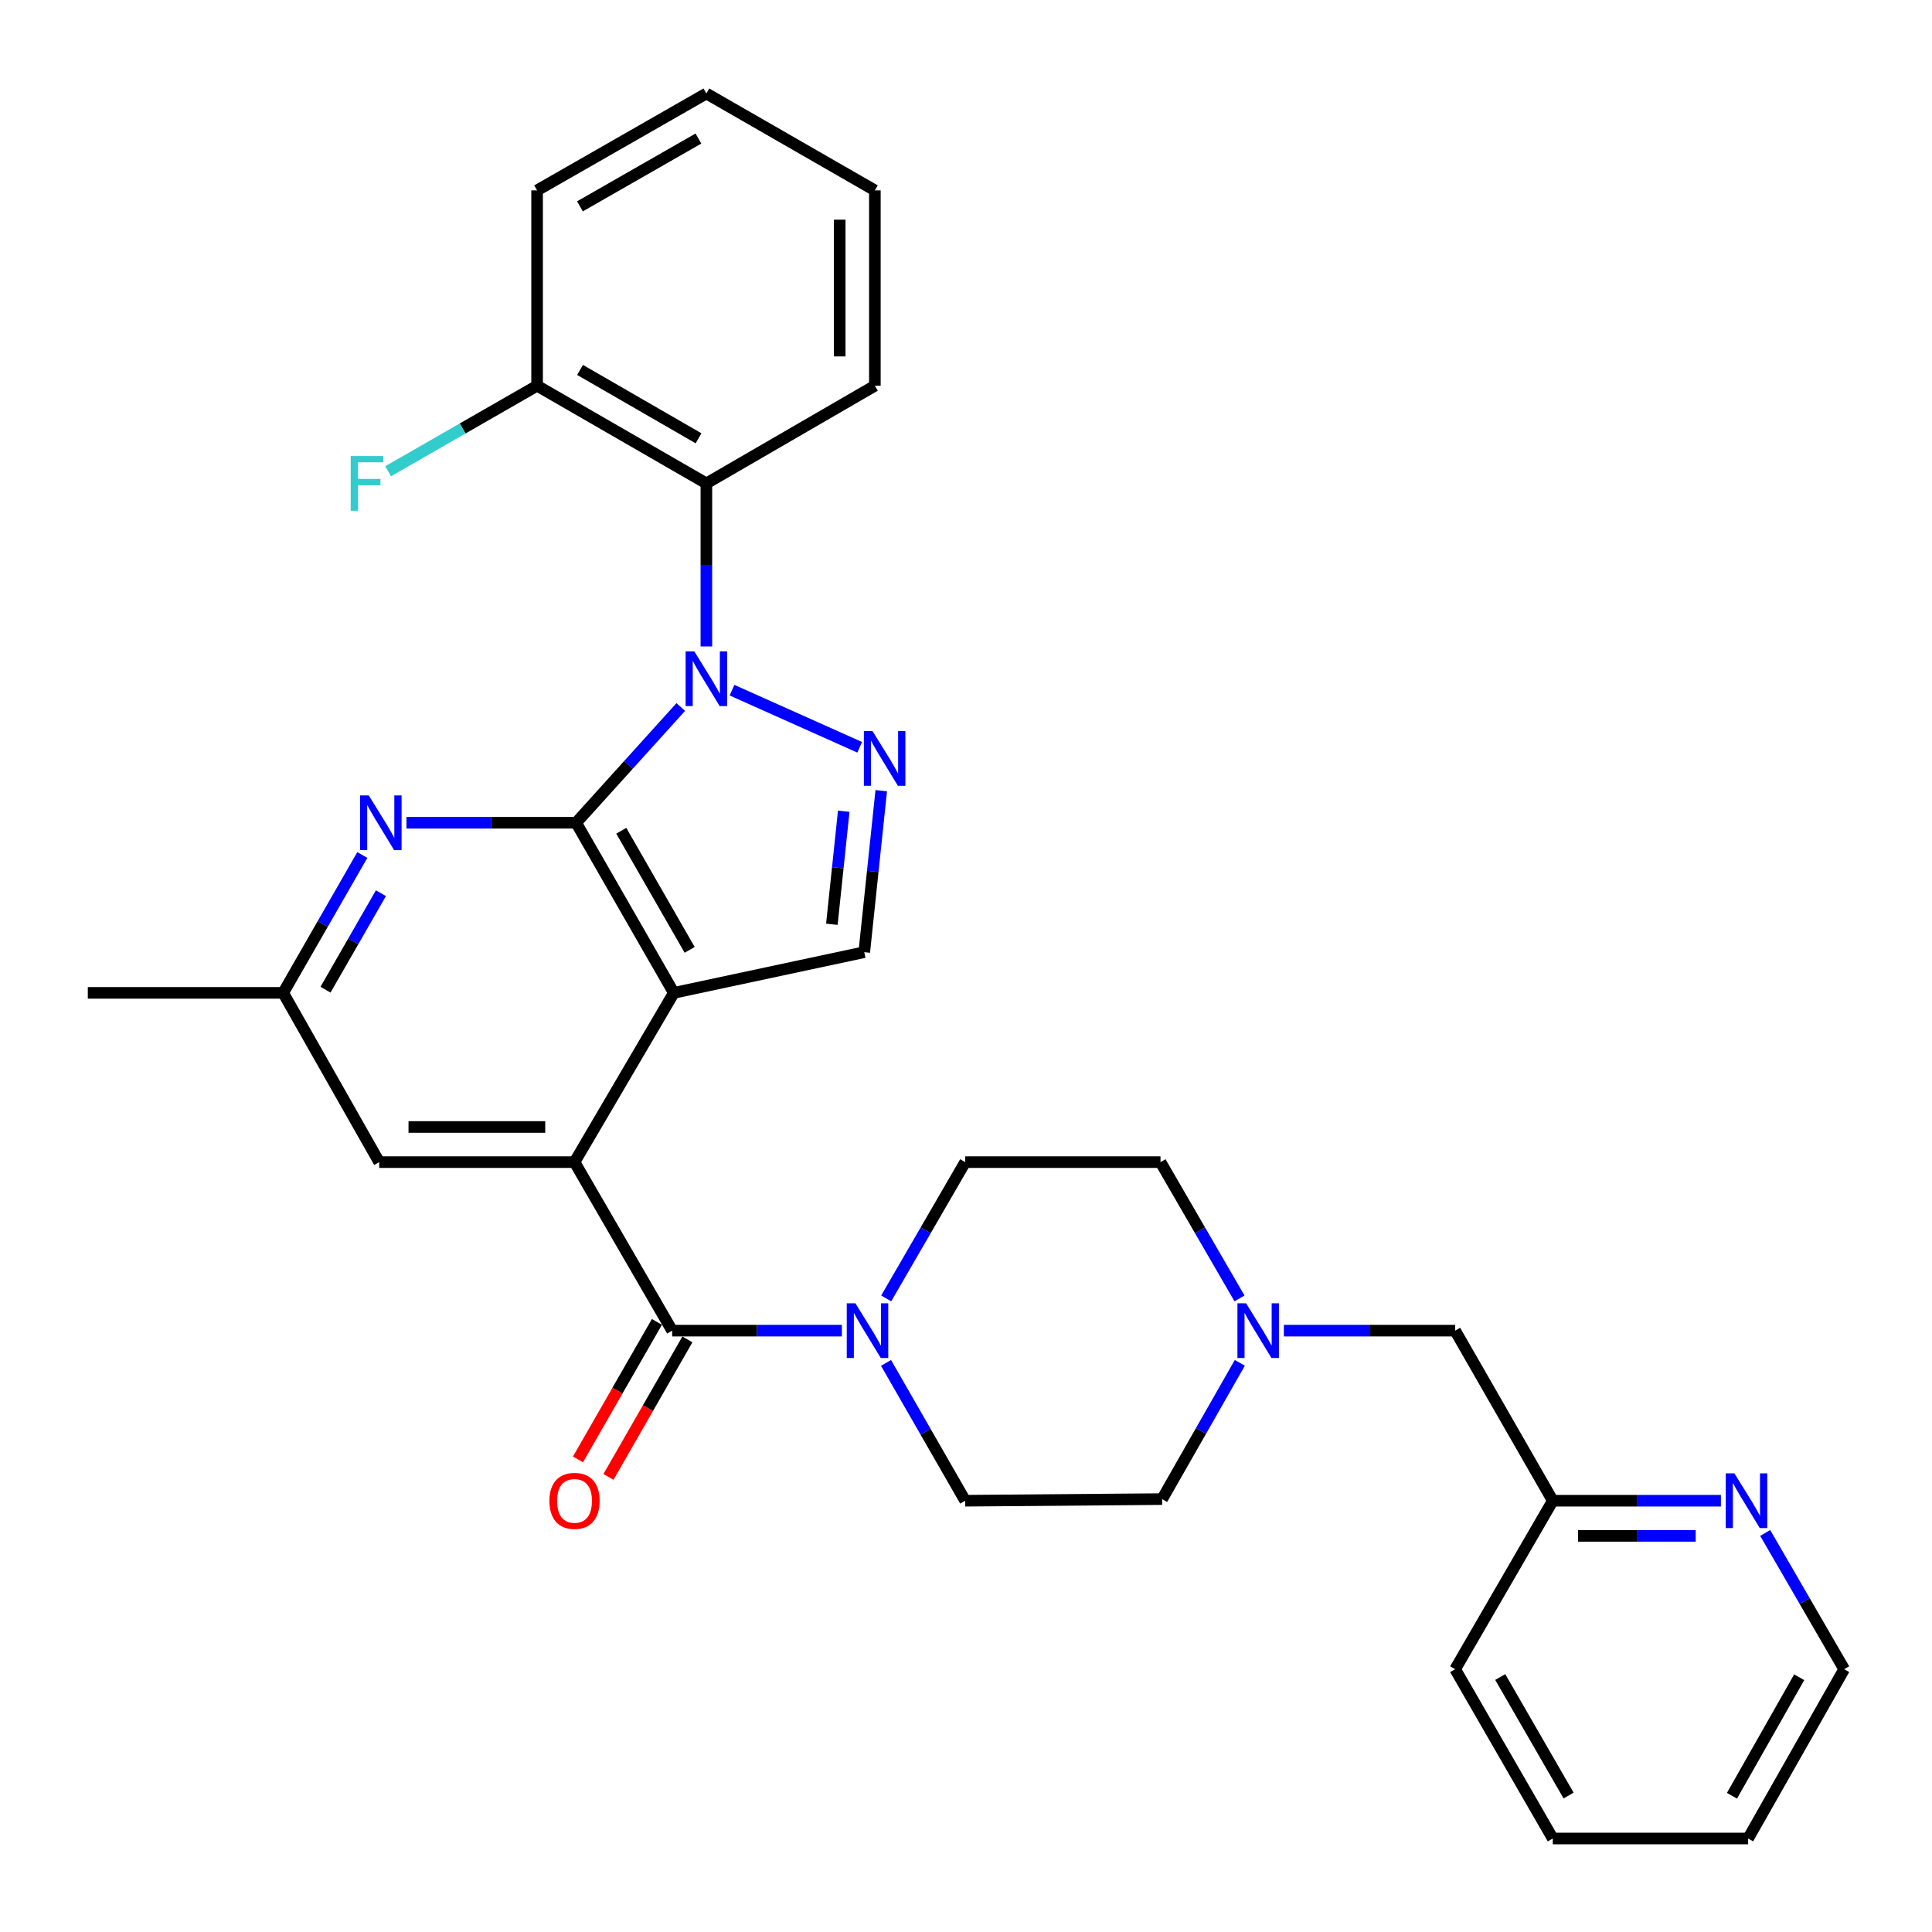<?xml version='1.0' encoding='iso-8859-1'?>
<svg version='1.1' baseProfile='full'
              xmlns='http://www.w3.org/2000/svg'
                      xmlns:rdkit='http://www.rdkit.org/xml'
                      xmlns:xlink='http://www.w3.org/1999/xlink'
                  xml:space='preserve'
width='1000px' height='1000px' viewBox='0 0 1000 1000'>
<!-- END OF HEADER -->
<rect style='opacity:1.0;fill:#FFFFFF;stroke:none' width='1000' height='1000' x='0' y='0'> </rect>
<path class='bond-0' d='M 352.364,365.954 L 325.288,395.904' style='fill:none;fill-rule:evenodd;stroke:#0000FF;stroke-width:6px;stroke-linecap:butt;stroke-linejoin:miter;stroke-opacity:1' />
<path class='bond-0' d='M 325.288,395.904 L 298.212,425.855' style='fill:none;fill-rule:evenodd;stroke:#000000;stroke-width:6px;stroke-linecap:butt;stroke-linejoin:miter;stroke-opacity:1' />
<path class='bond-2' d='M 378.883,357.23 L 444.98,386.799' style='fill:none;fill-rule:evenodd;stroke:#0000FF;stroke-width:6px;stroke-linecap:butt;stroke-linejoin:miter;stroke-opacity:1' />
<path class='bond-6' d='M 365.616,334.607 L 365.616,292.405' style='fill:none;fill-rule:evenodd;stroke:#0000FF;stroke-width:6px;stroke-linecap:butt;stroke-linejoin:miter;stroke-opacity:1' />
<path class='bond-6' d='M 365.616,292.405 L 365.616,250.204' style='fill:none;fill-rule:evenodd;stroke:#000000;stroke-width:6px;stroke-linecap:butt;stroke-linejoin:miter;stroke-opacity:1' />
<path class='bond-1' d='M 298.212,425.855 L 348.768,513.907' style='fill:none;fill-rule:evenodd;stroke:#000000;stroke-width:6px;stroke-linecap:butt;stroke-linejoin:miter;stroke-opacity:1' />
<path class='bond-1' d='M 321.573,430.004 L 356.962,491.641' style='fill:none;fill-rule:evenodd;stroke:#000000;stroke-width:6px;stroke-linecap:butt;stroke-linejoin:miter;stroke-opacity:1' />
<path class='bond-7' d='M 298.212,425.855 L 254.3,425.855' style='fill:none;fill-rule:evenodd;stroke:#000000;stroke-width:6px;stroke-linecap:butt;stroke-linejoin:miter;stroke-opacity:1' />
<path class='bond-7' d='M 254.3,425.855 L 210.389,425.855' style='fill:none;fill-rule:evenodd;stroke:#0000FF;stroke-width:6px;stroke-linecap:butt;stroke-linejoin:miter;stroke-opacity:1' />
<path class='bond-3' d='M 348.768,513.907 L 297.373,601.515' style='fill:none;fill-rule:evenodd;stroke:#000000;stroke-width:6px;stroke-linecap:butt;stroke-linejoin:miter;stroke-opacity:1' />
<path class='bond-31' d='M 348.768,513.907 L 447.342,492.844' style='fill:none;fill-rule:evenodd;stroke:#000000;stroke-width:6px;stroke-linecap:butt;stroke-linejoin:miter;stroke-opacity:1' />
<path class='bond-5' d='M 456.13,409.253 L 451.736,451.048' style='fill:none;fill-rule:evenodd;stroke:#0000FF;stroke-width:6px;stroke-linecap:butt;stroke-linejoin:miter;stroke-opacity:1' />
<path class='bond-5' d='M 451.736,451.048 L 447.342,492.844' style='fill:none;fill-rule:evenodd;stroke:#000000;stroke-width:6px;stroke-linecap:butt;stroke-linejoin:miter;stroke-opacity:1' />
<path class='bond-5' d='M 436.719,419.889 L 433.643,449.146' style='fill:none;fill-rule:evenodd;stroke:#0000FF;stroke-width:6px;stroke-linecap:butt;stroke-linejoin:miter;stroke-opacity:1' />
<path class='bond-5' d='M 433.643,449.146 L 430.567,478.403' style='fill:none;fill-rule:evenodd;stroke:#000000;stroke-width:6px;stroke-linecap:butt;stroke-linejoin:miter;stroke-opacity:1' />
<path class='bond-4' d='M 297.373,601.515 L 347.909,688.74' style='fill:none;fill-rule:evenodd;stroke:#000000;stroke-width:6px;stroke-linecap:butt;stroke-linejoin:miter;stroke-opacity:1' />
<path class='bond-33' d='M 297.373,601.515 L 196.282,601.515' style='fill:none;fill-rule:evenodd;stroke:#000000;stroke-width:6px;stroke-linecap:butt;stroke-linejoin:miter;stroke-opacity:1' />
<path class='bond-33' d='M 282.21,583.323 L 211.446,583.323' style='fill:none;fill-rule:evenodd;stroke:#000000;stroke-width:6px;stroke-linecap:butt;stroke-linejoin:miter;stroke-opacity:1' />
<path class='bond-8' d='M 347.909,688.74 L 391.83,688.74' style='fill:none;fill-rule:evenodd;stroke:#000000;stroke-width:6px;stroke-linecap:butt;stroke-linejoin:miter;stroke-opacity:1' />
<path class='bond-8' d='M 391.83,688.74 L 435.752,688.74' style='fill:none;fill-rule:evenodd;stroke:#0000FF;stroke-width:6px;stroke-linecap:butt;stroke-linejoin:miter;stroke-opacity:1' />
<path class='bond-12' d='M 340.02,684.211 L 319.591,719.798' style='fill:none;fill-rule:evenodd;stroke:#000000;stroke-width:6px;stroke-linecap:butt;stroke-linejoin:miter;stroke-opacity:1' />
<path class='bond-12' d='M 319.591,719.798 L 299.162,755.386' style='fill:none;fill-rule:evenodd;stroke:#FF0000;stroke-width:6px;stroke-linecap:butt;stroke-linejoin:miter;stroke-opacity:1' />
<path class='bond-12' d='M 355.798,693.268 L 335.369,728.856' style='fill:none;fill-rule:evenodd;stroke:#000000;stroke-width:6px;stroke-linecap:butt;stroke-linejoin:miter;stroke-opacity:1' />
<path class='bond-12' d='M 335.369,728.856 L 314.939,764.443' style='fill:none;fill-rule:evenodd;stroke:#FF0000;stroke-width:6px;stroke-linecap:butt;stroke-linejoin:miter;stroke-opacity:1' />
<path class='bond-13' d='M 365.616,250.204 L 277.998,199.648' style='fill:none;fill-rule:evenodd;stroke:#000000;stroke-width:6px;stroke-linecap:butt;stroke-linejoin:miter;stroke-opacity:1' />
<path class='bond-13' d='M 361.566,226.863 L 300.233,191.474' style='fill:none;fill-rule:evenodd;stroke:#000000;stroke-width:6px;stroke-linecap:butt;stroke-linejoin:miter;stroke-opacity:1' />
<path class='bond-22' d='M 365.616,250.204 L 452.83,199.648' style='fill:none;fill-rule:evenodd;stroke:#000000;stroke-width:6px;stroke-linecap:butt;stroke-linejoin:miter;stroke-opacity:1' />
<path class='bond-11' d='M 187.534,442.553 L 167.05,478.23' style='fill:none;fill-rule:evenodd;stroke:#0000FF;stroke-width:6px;stroke-linecap:butt;stroke-linejoin:miter;stroke-opacity:1' />
<path class='bond-11' d='M 167.05,478.23 L 146.566,513.907' style='fill:none;fill-rule:evenodd;stroke:#000000;stroke-width:6px;stroke-linecap:butt;stroke-linejoin:miter;stroke-opacity:1' />
<path class='bond-11' d='M 197.166,462.315 L 182.827,487.289' style='fill:none;fill-rule:evenodd;stroke:#0000FF;stroke-width:6px;stroke-linecap:butt;stroke-linejoin:miter;stroke-opacity:1' />
<path class='bond-11' d='M 182.827,487.289 L 168.488,512.263' style='fill:none;fill-rule:evenodd;stroke:#000000;stroke-width:6px;stroke-linecap:butt;stroke-linejoin:miter;stroke-opacity:1' />
<path class='bond-14' d='M 458.69,672.059 L 479.138,636.787' style='fill:none;fill-rule:evenodd;stroke:#0000FF;stroke-width:6px;stroke-linecap:butt;stroke-linejoin:miter;stroke-opacity:1' />
<path class='bond-14' d='M 479.138,636.787 L 499.586,601.515' style='fill:none;fill-rule:evenodd;stroke:#000000;stroke-width:6px;stroke-linecap:butt;stroke-linejoin:miter;stroke-opacity:1' />
<path class='bond-15' d='M 458.611,705.438 L 479.098,741.105' style='fill:none;fill-rule:evenodd;stroke:#0000FF;stroke-width:6px;stroke-linecap:butt;stroke-linejoin:miter;stroke-opacity:1' />
<path class='bond-15' d='M 479.098,741.105 L 499.586,776.772' style='fill:none;fill-rule:evenodd;stroke:#000000;stroke-width:6px;stroke-linecap:butt;stroke-linejoin:miter;stroke-opacity:1' />
<path class='bond-9' d='M 641.728,705.409 L 621.621,740.671' style='fill:none;fill-rule:evenodd;stroke:#0000FF;stroke-width:6px;stroke-linecap:butt;stroke-linejoin:miter;stroke-opacity:1' />
<path class='bond-9' d='M 621.621,740.671 L 601.515,775.933' style='fill:none;fill-rule:evenodd;stroke:#000000;stroke-width:6px;stroke-linecap:butt;stroke-linejoin:miter;stroke-opacity:1' />
<path class='bond-17' d='M 664.521,688.74 L 708.852,688.74' style='fill:none;fill-rule:evenodd;stroke:#0000FF;stroke-width:6px;stroke-linecap:butt;stroke-linejoin:miter;stroke-opacity:1' />
<path class='bond-17' d='M 708.852,688.74 L 753.182,688.74' style='fill:none;fill-rule:evenodd;stroke:#000000;stroke-width:6px;stroke-linecap:butt;stroke-linejoin:miter;stroke-opacity:1' />
<path class='bond-34' d='M 641.564,672.059 L 621.12,636.787' style='fill:none;fill-rule:evenodd;stroke:#0000FF;stroke-width:6px;stroke-linecap:butt;stroke-linejoin:miter;stroke-opacity:1' />
<path class='bond-34' d='M 621.12,636.787 L 600.677,601.515' style='fill:none;fill-rule:evenodd;stroke:#000000;stroke-width:6px;stroke-linecap:butt;stroke-linejoin:miter;stroke-opacity:1' />
<path class='bond-10' d='M 196.282,601.515 L 146.566,513.907' style='fill:none;fill-rule:evenodd;stroke:#000000;stroke-width:6px;stroke-linecap:butt;stroke-linejoin:miter;stroke-opacity:1' />
<path class='bond-24' d='M 146.566,513.907 L 45.455,513.907' style='fill:none;fill-rule:evenodd;stroke:#000000;stroke-width:6px;stroke-linecap:butt;stroke-linejoin:miter;stroke-opacity:1' />
<path class='bond-21' d='M 277.998,199.648 L 239.451,221.78' style='fill:none;fill-rule:evenodd;stroke:#000000;stroke-width:6px;stroke-linecap:butt;stroke-linejoin:miter;stroke-opacity:1' />
<path class='bond-21' d='M 239.451,221.78 L 200.904,243.912' style='fill:none;fill-rule:evenodd;stroke:#33CCCC;stroke-width:6px;stroke-linecap:butt;stroke-linejoin:miter;stroke-opacity:1' />
<path class='bond-25' d='M 277.998,199.648 L 277.998,98.537' style='fill:none;fill-rule:evenodd;stroke:#000000;stroke-width:6px;stroke-linecap:butt;stroke-linejoin:miter;stroke-opacity:1' />
<path class='bond-19' d='M 499.586,601.515 L 600.677,601.515' style='fill:none;fill-rule:evenodd;stroke:#000000;stroke-width:6px;stroke-linecap:butt;stroke-linejoin:miter;stroke-opacity:1' />
<path class='bond-18' d='M 499.586,776.772 L 601.515,775.933' style='fill:none;fill-rule:evenodd;stroke:#000000;stroke-width:6px;stroke-linecap:butt;stroke-linejoin:miter;stroke-opacity:1' />
<path class='bond-16' d='M 890.743,776.772 L 847.23,776.772' style='fill:none;fill-rule:evenodd;stroke:#0000FF;stroke-width:6px;stroke-linecap:butt;stroke-linejoin:miter;stroke-opacity:1' />
<path class='bond-16' d='M 847.23,776.772 L 803.718,776.772' style='fill:none;fill-rule:evenodd;stroke:#000000;stroke-width:6px;stroke-linecap:butt;stroke-linejoin:miter;stroke-opacity:1' />
<path class='bond-16' d='M 877.689,794.965 L 847.23,794.965' style='fill:none;fill-rule:evenodd;stroke:#0000FF;stroke-width:6px;stroke-linecap:butt;stroke-linejoin:miter;stroke-opacity:1' />
<path class='bond-16' d='M 847.23,794.965 L 816.771,794.965' style='fill:none;fill-rule:evenodd;stroke:#000000;stroke-width:6px;stroke-linecap:butt;stroke-linejoin:miter;stroke-opacity:1' />
<path class='bond-23' d='M 913.66,793.452 L 934.103,828.714' style='fill:none;fill-rule:evenodd;stroke:#0000FF;stroke-width:6px;stroke-linecap:butt;stroke-linejoin:miter;stroke-opacity:1' />
<path class='bond-23' d='M 934.103,828.714 L 954.545,863.976' style='fill:none;fill-rule:evenodd;stroke:#000000;stroke-width:6px;stroke-linecap:butt;stroke-linejoin:miter;stroke-opacity:1' />
<path class='bond-20' d='M 753.182,688.74 L 803.718,776.772' style='fill:none;fill-rule:evenodd;stroke:#000000;stroke-width:6px;stroke-linecap:butt;stroke-linejoin:miter;stroke-opacity:1' />
<path class='bond-26' d='M 803.718,776.772 L 753.182,863.976' style='fill:none;fill-rule:evenodd;stroke:#000000;stroke-width:6px;stroke-linecap:butt;stroke-linejoin:miter;stroke-opacity:1' />
<path class='bond-27' d='M 452.83,199.648 L 452.83,98.537' style='fill:none;fill-rule:evenodd;stroke:#000000;stroke-width:6px;stroke-linecap:butt;stroke-linejoin:miter;stroke-opacity:1' />
<path class='bond-27' d='M 434.638,184.481 L 434.638,113.704' style='fill:none;fill-rule:evenodd;stroke:#000000;stroke-width:6px;stroke-linecap:butt;stroke-linejoin:miter;stroke-opacity:1' />
<path class='bond-35' d='M 954.545,863.976 L 904.829,951.604' style='fill:none;fill-rule:evenodd;stroke:#000000;stroke-width:6px;stroke-linecap:butt;stroke-linejoin:miter;stroke-opacity:1' />
<path class='bond-35' d='M 931.265,868.143 L 896.463,929.483' style='fill:none;fill-rule:evenodd;stroke:#000000;stroke-width:6px;stroke-linecap:butt;stroke-linejoin:miter;stroke-opacity:1' />
<path class='bond-32' d='M 277.998,98.537 L 365.616,48.396' style='fill:none;fill-rule:evenodd;stroke:#000000;stroke-width:6px;stroke-linecap:butt;stroke-linejoin:miter;stroke-opacity:1' />
<path class='bond-32' d='M 300.177,106.806 L 361.51,71.707' style='fill:none;fill-rule:evenodd;stroke:#000000;stroke-width:6px;stroke-linecap:butt;stroke-linejoin:miter;stroke-opacity:1' />
<path class='bond-30' d='M 753.182,863.976 L 803.718,951.604' style='fill:none;fill-rule:evenodd;stroke:#000000;stroke-width:6px;stroke-linecap:butt;stroke-linejoin:miter;stroke-opacity:1' />
<path class='bond-30' d='M 776.522,868.032 L 811.897,929.371' style='fill:none;fill-rule:evenodd;stroke:#000000;stroke-width:6px;stroke-linecap:butt;stroke-linejoin:miter;stroke-opacity:1' />
<path class='bond-29' d='M 452.83,98.537 L 365.616,48.396' style='fill:none;fill-rule:evenodd;stroke:#000000;stroke-width:6px;stroke-linecap:butt;stroke-linejoin:miter;stroke-opacity:1' />
<path class='bond-28' d='M 904.829,951.604 L 803.718,951.604' style='fill:none;fill-rule:evenodd;stroke:#000000;stroke-width:6px;stroke-linecap:butt;stroke-linejoin:miter;stroke-opacity:1' />
<path  class='atom-0' d='M 359.356 337.135
L 368.636 352.135
Q 369.556 353.615, 371.036 356.295
Q 372.516 358.975, 372.596 359.135
L 372.596 337.135
L 376.356 337.135
L 376.356 365.455
L 372.476 365.455
L 362.516 349.055
Q 361.356 347.135, 360.116 344.935
Q 358.916 342.735, 358.556 342.055
L 358.556 365.455
L 354.876 365.455
L 354.876 337.135
L 359.356 337.135
' fill='#0000FF'/>
<path  class='atom-3' d='M 451.624 378.412
L 460.904 393.412
Q 461.824 394.892, 463.304 397.572
Q 464.784 400.252, 464.864 400.412
L 464.864 378.412
L 468.624 378.412
L 468.624 406.732
L 464.744 406.732
L 454.784 390.332
Q 453.624 388.412, 452.384 386.212
Q 451.184 384.012, 450.824 383.332
L 450.824 406.732
L 447.144 406.732
L 447.144 378.412
L 451.624 378.412
' fill='#0000FF'/>
<path  class='atom-8' d='M 190.861 411.695
L 200.141 426.695
Q 201.061 428.175, 202.541 430.855
Q 204.021 433.535, 204.101 433.695
L 204.101 411.695
L 207.861 411.695
L 207.861 440.015
L 203.981 440.015
L 194.021 423.615
Q 192.861 421.695, 191.621 419.495
Q 190.421 417.295, 190.061 416.615
L 190.061 440.015
L 186.381 440.015
L 186.381 411.695
L 190.861 411.695
' fill='#0000FF'/>
<path  class='atom-9' d='M 442.76 674.58
L 452.04 689.58
Q 452.96 691.06, 454.44 693.74
Q 455.92 696.42, 456 696.58
L 456 674.58
L 459.76 674.58
L 459.76 702.9
L 455.88 702.9
L 445.92 686.5
Q 444.76 684.58, 443.52 682.38
Q 442.32 680.18, 441.96 679.5
L 441.96 702.9
L 438.28 702.9
L 438.28 674.58
L 442.76 674.58
' fill='#0000FF'/>
<path  class='atom-10' d='M 644.972 674.58
L 654.252 689.58
Q 655.172 691.06, 656.652 693.74
Q 658.132 696.42, 658.212 696.58
L 658.212 674.58
L 661.972 674.58
L 661.972 702.9
L 658.092 702.9
L 648.132 686.5
Q 646.972 684.58, 645.732 682.38
Q 644.532 680.18, 644.172 679.5
L 644.172 702.9
L 640.492 702.9
L 640.492 674.58
L 644.972 674.58
' fill='#0000FF'/>
<path  class='atom-13' d='M 284.373 776.852
Q 284.373 770.052, 287.733 766.252
Q 291.093 762.452, 297.373 762.452
Q 303.653 762.452, 307.013 766.252
Q 310.373 770.052, 310.373 776.852
Q 310.373 783.732, 306.973 787.652
Q 303.573 791.532, 297.373 791.532
Q 291.133 791.532, 287.733 787.652
Q 284.373 783.772, 284.373 776.852
M 297.373 788.332
Q 301.693 788.332, 304.013 785.452
Q 306.373 782.532, 306.373 776.852
Q 306.373 771.292, 304.013 768.492
Q 301.693 765.652, 297.373 765.652
Q 293.053 765.652, 290.693 768.452
Q 288.373 771.252, 288.373 776.852
Q 288.373 782.572, 290.693 785.452
Q 293.053 788.332, 297.373 788.332
' fill='#FF0000'/>
<path  class='atom-17' d='M 897.73 762.612
L 907.01 777.612
Q 907.93 779.092, 909.41 781.772
Q 910.89 784.452, 910.97 784.612
L 910.97 762.612
L 914.73 762.612
L 914.73 790.932
L 910.85 790.932
L 900.89 774.532
Q 899.73 772.612, 898.49 770.412
Q 897.29 768.212, 896.93 767.532
L 896.93 790.932
L 893.25 790.932
L 893.25 762.612
L 897.73 762.612
' fill='#0000FF'/>
<path  class='atom-22' d='M 181.525 236.044
L 198.365 236.044
L 198.365 239.284
L 185.325 239.284
L 185.325 247.884
L 196.925 247.884
L 196.925 251.164
L 185.325 251.164
L 185.325 264.364
L 181.525 264.364
L 181.525 236.044
' fill='#33CCCC'/>
</svg>
